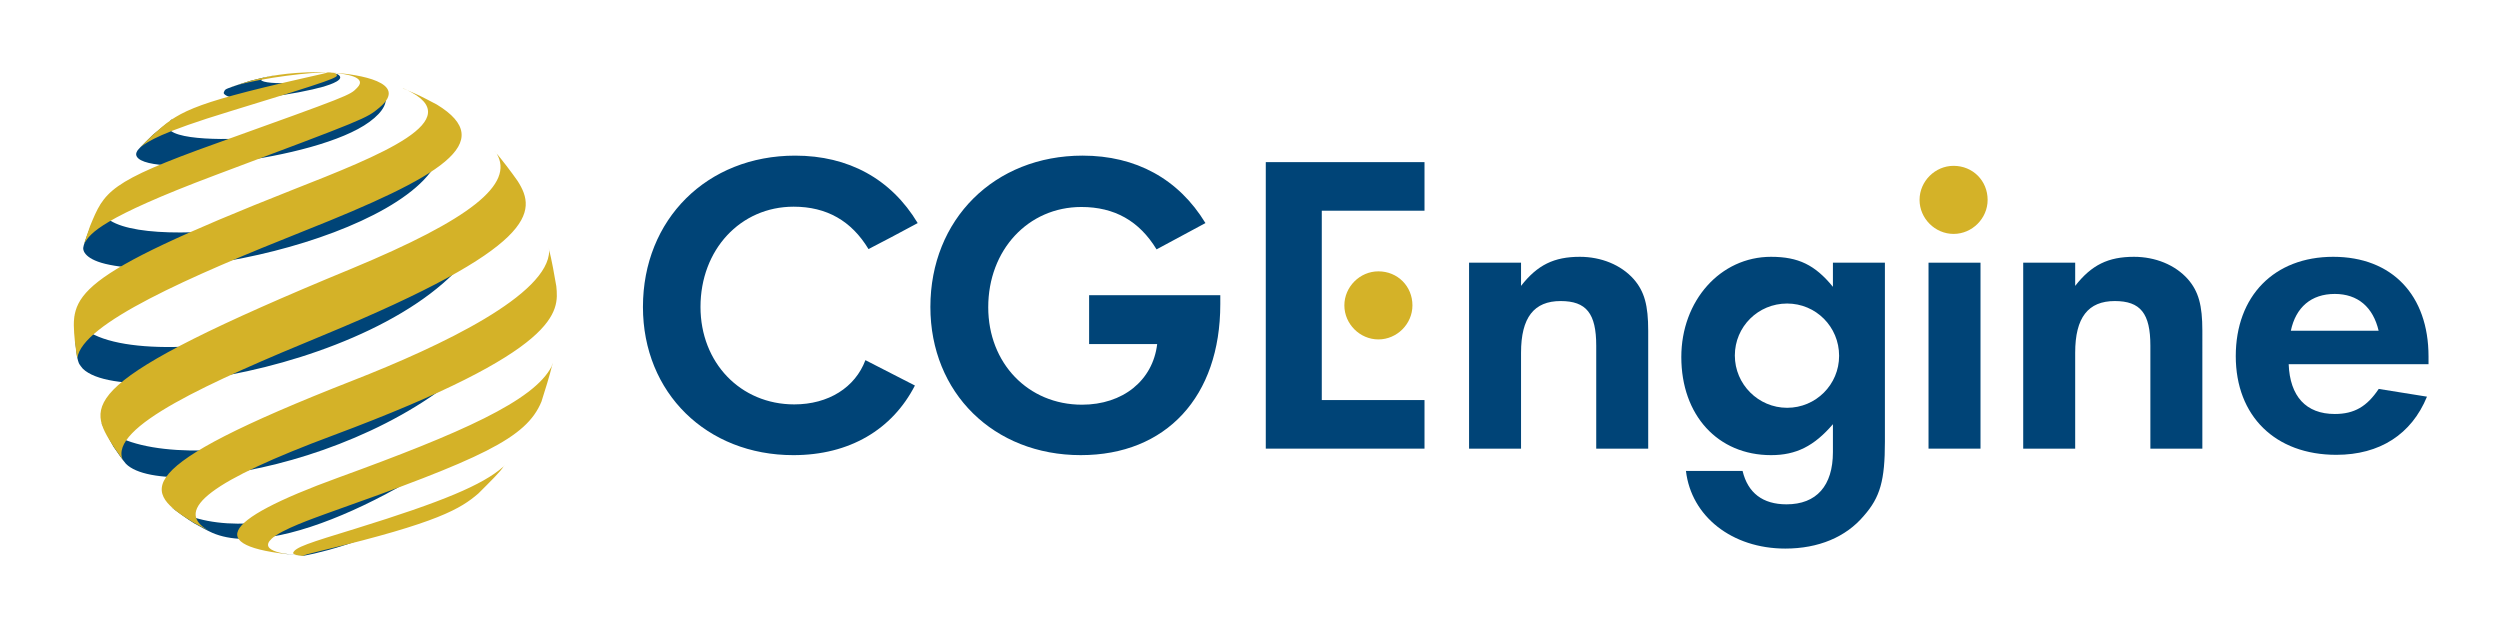<?xml version="1.0" encoding="utf-8"?>
<!-- Generator: Adobe Illustrator 25.4.6, SVG Export Plug-In . SVG Version: 6.00 Build 0)  -->
<svg version="1.1" id="レイヤー_1" xmlns="http://www.w3.org/2000/svg" xmlns:xlink="http://www.w3.org/1999/xlink" x="0px"
	 y="0px" viewBox="0 0 808 202" style="enable-background:new 0 0 808 202;" xml:space="preserve">
<style type="text/css">
	.st0{fill:none;}
	.st1{fill:#D4B228;}
	.st2{fill:#004477;}
	.st3{enable-background:new    ;}
</style>
<g>
	<rect class="st0" width="808" height="202"/>
	<g>
		<g>
			<g>
				<path class="st1" d="M642.4,64.6c0,6-5,11-11,11c-6,0-11-5-11-11c0-6,5-11,11-11C637.6,53.6,642.4,58.4,642.4,64.6"/>
				<path class="st2" d="M279.7,116.4c-3.3,8.8-11.9,14.3-23,14.3c-17.4,0-30.3-13.5-30.3-31.5c0-18.5,12.9-32.4,30.1-32.4
					c10.7,0,18.7,4.6,24.2,13.7l7.1-3.7l8.8-4.7C288,57.8,274.2,50.3,257,50.3c-28.5,0-49.2,20.6-49.2,48.9
					c0,27.8,20.6,47.9,48.6,47.9c18.2,0,32-8.3,39.3-22.5L279.7,116.4z"/>
				<polygon class="st2" points="427.2,129.3 460.4,129.3 460.4,145 409.1,145 409.1,52.4 460.4,52.4 460.4,68.1 427.2,68.1 				"/>
				<path class="st1" d="M456.5,98.7c0,6-5,11-11,11c-6,0-11-5-11-11c0-6,5-11,11-11C451.7,87.7,456.5,92.5,456.5,98.7"/>
				<path class="st2" d="M491.6,84.9v7.5c5.3-6.8,10.7-9.4,19-9.4c6.9,0,13.3,2.6,17.4,7.2c3.5,4,4.7,8.5,4.7,16.7V145h-16.8v-33.3
					c0-10.4-3.2-14.4-11.5-14.4c-8.6,0-12.8,5.3-12.8,16.7V145h-16.8V84.9H491.6z"/>
				<path class="st2" d="M609.2,142.8c0,12.4-1.5,17.9-6.8,23.9c-5.8,6.9-14.7,10.6-25.4,10.6c-17.2,0-30.4-10.4-32.1-25.1h18.3
					c1.7,7.1,6.5,10.8,14.2,10.8c9.7,0,15-6,15-16.9v-9c-6.1,7.1-11.9,10-20,10c-17.2,0-29-12.9-29-31.7c0-18.2,12.6-32.4,29-32.4
					c8.8,0,14.2,2.6,20,9.7v-7.8h16.8V142.8z M560.7,114.9c0,9.3,7.6,16.9,16.9,16.9c9.3,0,16.8-7.5,16.8-16.8
					c0-9.4-7.5-16.9-16.8-16.9C568.2,98.1,560.7,105.6,560.7,114.9"/>
				<path class="st2" d="M670.7,84.9v7.5c5.3-6.8,10.7-9.4,19-9.4c6.9,0,13.3,2.6,17.4,7.2c3.5,4,4.7,8.5,4.7,16.7V145h-16.8v-33.3
					c0-10.4-3.2-14.4-11.5-14.4c-8.6,0-12.8,5.3-12.8,16.7V145h-16.8V84.9H670.7z"/>
				<path class="st2" d="M739.7,117.7c0.4,10.4,5.6,16.1,14.9,16.1c6.3,0,10.4-2.4,14.2-8.1l15.6,2.5c-5,12.2-15.3,18.8-29.3,18.8
					c-19.7,0-32.5-12.5-32.5-31.9s12.4-32.1,31.5-32.1c19,0,30.8,12.4,30.8,32.2v2.5H739.7z M768.8,107C767,99.2,762,95,754.6,95
					c-7.6,0-12.6,4.3-14.2,11.9H768.8z"/>
				<rect x="623.3" y="84.9" class="st2" width="16.8" height="60.1"/>
				<path class="st2" d="M394.4,95.4v2.9c0,29.9-17.5,48.8-45.1,48.8c-28.1,0-48.6-20.1-48.6-47.9c0-28.3,20.7-48.9,49.2-48.9
					c17.2,0,31,7.5,39.7,21.8l-15.8,8.5c-5.6-9.2-13.6-13.7-24.3-13.7c-17.2,0-30.1,13.9-30.1,32.4c0,18.1,12.9,31.5,30.3,31.5
					c13.2,0,22.9-7.8,24.3-19.6H352V95.4H394.4z"/>
			</g>
		</g>
		<g>
			<g>
				<g>
					<g class="st3">
						<defs>
							<path id="SVGID_1_" class="st3" d="M73.8,28.5c1.2-0.5,6.7-2.3,7.2-2.4c2.4-0.6,5.6-1.4,8.1-1.8l-0.9,0.2
								c-2.5,0.5-3.2,0.6-3.7,1.3c-0.1,0.2,0.1,0.3,0.1,0.3c3.2,1.7,20.4,0.4,23.7-1.8c0-0.1,0-0.2,0-0.3c-0.5-0.3-0.7-0.4-2.3-0.5
								c0.9,0.1,2.2,0.3,3.1,0.5c2.9,1.6-2.2,3.3-4.5,4c-8.1,2.3-29.4,5.9-32.2,2.3c-0.2-0.2,0-0.6,0-0.6
								C72.7,29,72.8,28.9,73.8,28.5 M111.7,24L111.7,24L111.7,24L111.7,24C111.7,24,111.7,24,111.7,24C111.7,24,111.7,24,111.7,24
								L111.7,24L111.7,24 M44.4,48.7c0.7-1,5-5.1,5.1-5.2c1.9-1.6,4.6-3.7,6.6-5.2l-0.9,0.5c-5.2,6,13.4,6.7,26.4,5.8
								c28.2-2.1,47.1-10.3,39.7-17.2c-1.1-1-3.6-2.4-9.6-3.5c13.9,2.5,17,8.7,7.7,15.5C102.1,52.1,44.6,57.9,44,49.9
								C44,49.5,44.2,49,44.4,48.7 M140.2,36.9L140.2,36.9L140.2,36.9C140.2,36.9,140.2,36.9,140.2,36.9
								C140.2,36.9,140.2,36.9,140.2,36.9L140.2,36.9 M26.9,80.1c0.1-1.3,2.4-6.9,2.4-6.9c1.1-2.4,2.7-5.6,3.9-8l-0.6,1
								c-1.4,16.7,79.6,8.2,102.1-10.7c9.6-8.1,8.2-13.9,5.5-18.6C160.1,67,69.1,92.4,35.5,85.6C27.3,84,26.8,80.9,26.9,80.1
								 M160.1,63.1L160.1,63.1L160.1,63.1C160.1,63.1,160.1,63.1,160.1,63.1C160.1,63.1,160.1,63.1,160.1,63.1 M25.5,117.4
								c-0.8-2-0.9-4.9-1.2-7.1c-0.2-2.8,0.2-6.5,0.2-9.3l-0.3,1.3C33,124.6,143,107.2,158.5,69c0.8-2,1.3-4.5,1.6-5.8l0,0
								c-5.8,49.5-117.7,71-133.3,56C26.3,118.6,25.8,118,25.5,117.4 M168,98.1L168,98.1L168,98.1C168,98.1,168,98.1,168,98.1
								C168,98.1,168,98.1,168,98.1 M40.7,149.9c-1.3-1.5-2.8-3.8-4-5.5c-1.4-2.3-2.7-5.5-4-7.9l0.4,1
								c16.6,18.2,106.2,6.1,134.9-39.5C141.9,146.5,53.8,163.1,40.7,149.9 M161.3,134.5L161.3,134.5L161.3,134.5
								C161.3,134.5,161.3,134.5,161.3,134.5L161.3,134.5 M68.6,172.2c-1.8-0.8-4.1-2.1-5.9-3.1c-2.4-1.5-5.1-3.5-7.4-5.2l0.8,0.5
								c26.3,15.1,80.6-7.9,105.2-29.9C144.5,151,92,182.4,68.6,172.2 M142.3,162.5L142.3,162.5L142.3,162.5L142.3,162.5
								L142.3,162.5L142.3,162.5L142.3,162.5L142.3,162.5L142.3,162.5L142.3,162.5C142.3,162.5,142.3,162.5,142.3,162.5
								C142.3,162.5,142.3,162.5,142.3,162.5 M98.2,179.6c-3.1-0.3-7.2-0.7-10.2-1.2l1.4,0.2c1.7,0.3,4.6,0.7,8.6,0.9
								c-0.2,0-0.5-0.1-0.7-0.1c0.2-0.2,0.2-0.2,10.8-3c16.7-4.4,29.9-11.6,34.2-13.9l0,0C118,176.4,98.3,179.6,98.2,179.6
								 M114.7,177.9L114.7,177.9L114.7,177.9C114.7,177.9,114.7,177.9,114.7,177.9C114.7,177.9,114.7,177.9,114.7,177.9
								 M98.2,179.6 M98.2,179.6"/>
						</defs>
						<use xlink:href="#SVGID_1_"  style="overflow:visible;fill:#004477;"/>
						<clipPath id="SVGID_00000170971283147399979600000018149990607869011642_">
							<use xlink:href="#SVGID_1_"  style="overflow:visible;"/>
						</clipPath>
					</g>
				</g>
			</g>
			<g>
				<g>
					<g class="st3">
						<defs>
							<path id="SVGID_00000183951255660907044210000007631527487618919865_" class="st3" d="M105.6,23.4c0.1,0,0.2,0,0.3,0l0,0
								c-0.8,0-1.9-0.1-2.7-0.1c-10.9,0.1-16.5,1.3-22.2,2.8c-1.9,0.6-4.5,1.4-6.4,2.1l0.7-0.3C85.3,24.9,101.4,23.3,105.6,23.4
								 M106.1,23.4l-0.2,0c-0.8,0.3-0.9,0.3-8.4,2c-37,8.4-40,11-48,18.1c-1.4,1.3-3.2,3.1-4.5,4.5l0.5-0.5
								c2.4-1.8,6.1-4.6,29.1-11.6c33.8-10.3,34.8-10.9,34.2-11.8C108.4,23.5,107.8,23.5,106.1,23.4 M109.2,23.6l-3.3-0.2
								c0.7,0,1.7,0.1,2.5,0.2c2.9,0.3,10.6,1.2,7,4.8c-2.3,2.4-2.3,2.4-45.4,17.9C35,58.8,33.7,61.9,29.1,73.1
								c-0.6,1.8-1.5,4.2-2,6l0.3-0.7c1.9-3,5.2-7.9,42.2-21.8c48.8-18.3,48.8-18.3,53-21.8C132.7,26.4,114.9,24.1,109.2,23.6
								 M130.3,28.6l-0.1-0.1l1.1,0.5c20.8,9.7-8.4,21.2-36.6,32.3c-72.4,28.6-71.9,34.2-70.5,49l0.6,4.7l0.2,0.7
								c1.5-11.1,36.2-26.3,73.4-41.1c44.1-17.5,62.8-28.6,42.8-40.8C135.5,30.8,135.5,30.8,130.3,28.6 M160,49l-0.2-0.2l0.7,0.8
								c5.9,9.9-8.5,21.3-46.8,37.2c-90,37.1-85.6,44-76.9,57.7l3.3,4.7l-0.4-0.5c-4.7-10.6,28-25.2,64.9-40.4
								c69-28.5,69.1-39.8,62.7-49.8C165.2,55.5,162.3,51.7,160,49 M177.4,80.4l-0.1-0.5l0.2,1.1c-0.1,14.2-34.6,30.7-63.5,42
								c-73.5,28.8-67.8,35.9-51.3,46l4.9,2.6l-0.5-0.3c-11.1-6.6,1.4-16,40.6-30.6c74-27.6,72.9-40,72.1-48.2
								C179.2,88.9,178.3,84,177.4,80.4 M178.5,117.9l0.1-0.6l-0.3,1.1c-5.7,11.2-29.5,21.6-68.8,35.9
								c-39.6,14.4-43.4,22.9-11.3,25.3l-1.5-0.1c-3.3-0.3-13.5-1.1-8.9-5.4c3.2-3,13.9-6.7,17.4-8c50.5-17.9,64.9-24.4,69.8-36.3
								C176.1,126.3,177.6,121.6,178.5,117.9 M162.8,150.7l0.5-0.6l-0.7,0.8c-6.6,5.8-19.4,11.2-47.5,19.9
								c-15.3,4.7-19.9,6.1-20.4,8c0.6,0.5,0.9,0.7,3.5,0.9l-0.2-0.1c0.7-0.3,0.8-0.4,6.6-1.8c37.1-8.9,44.3-13.4,50-18.3
								C158.6,155.5,161.8,152.4,162.8,150.7"/>
						</defs>
						<use xlink:href="#SVGID_00000183951255660907044210000007631527487618919865_"  style="overflow:visible;fill:#D4B228;"/>
						<clipPath id="SVGID_00000036935385558214361770000011330074195002831548_">
							<use xlink:href="#SVGID_00000183951255660907044210000007631527487618919865_"  style="overflow:visible;"/>
						</clipPath>
					</g>
				</g>
			</g>
		</g>
	</g>
</g>
</svg>
